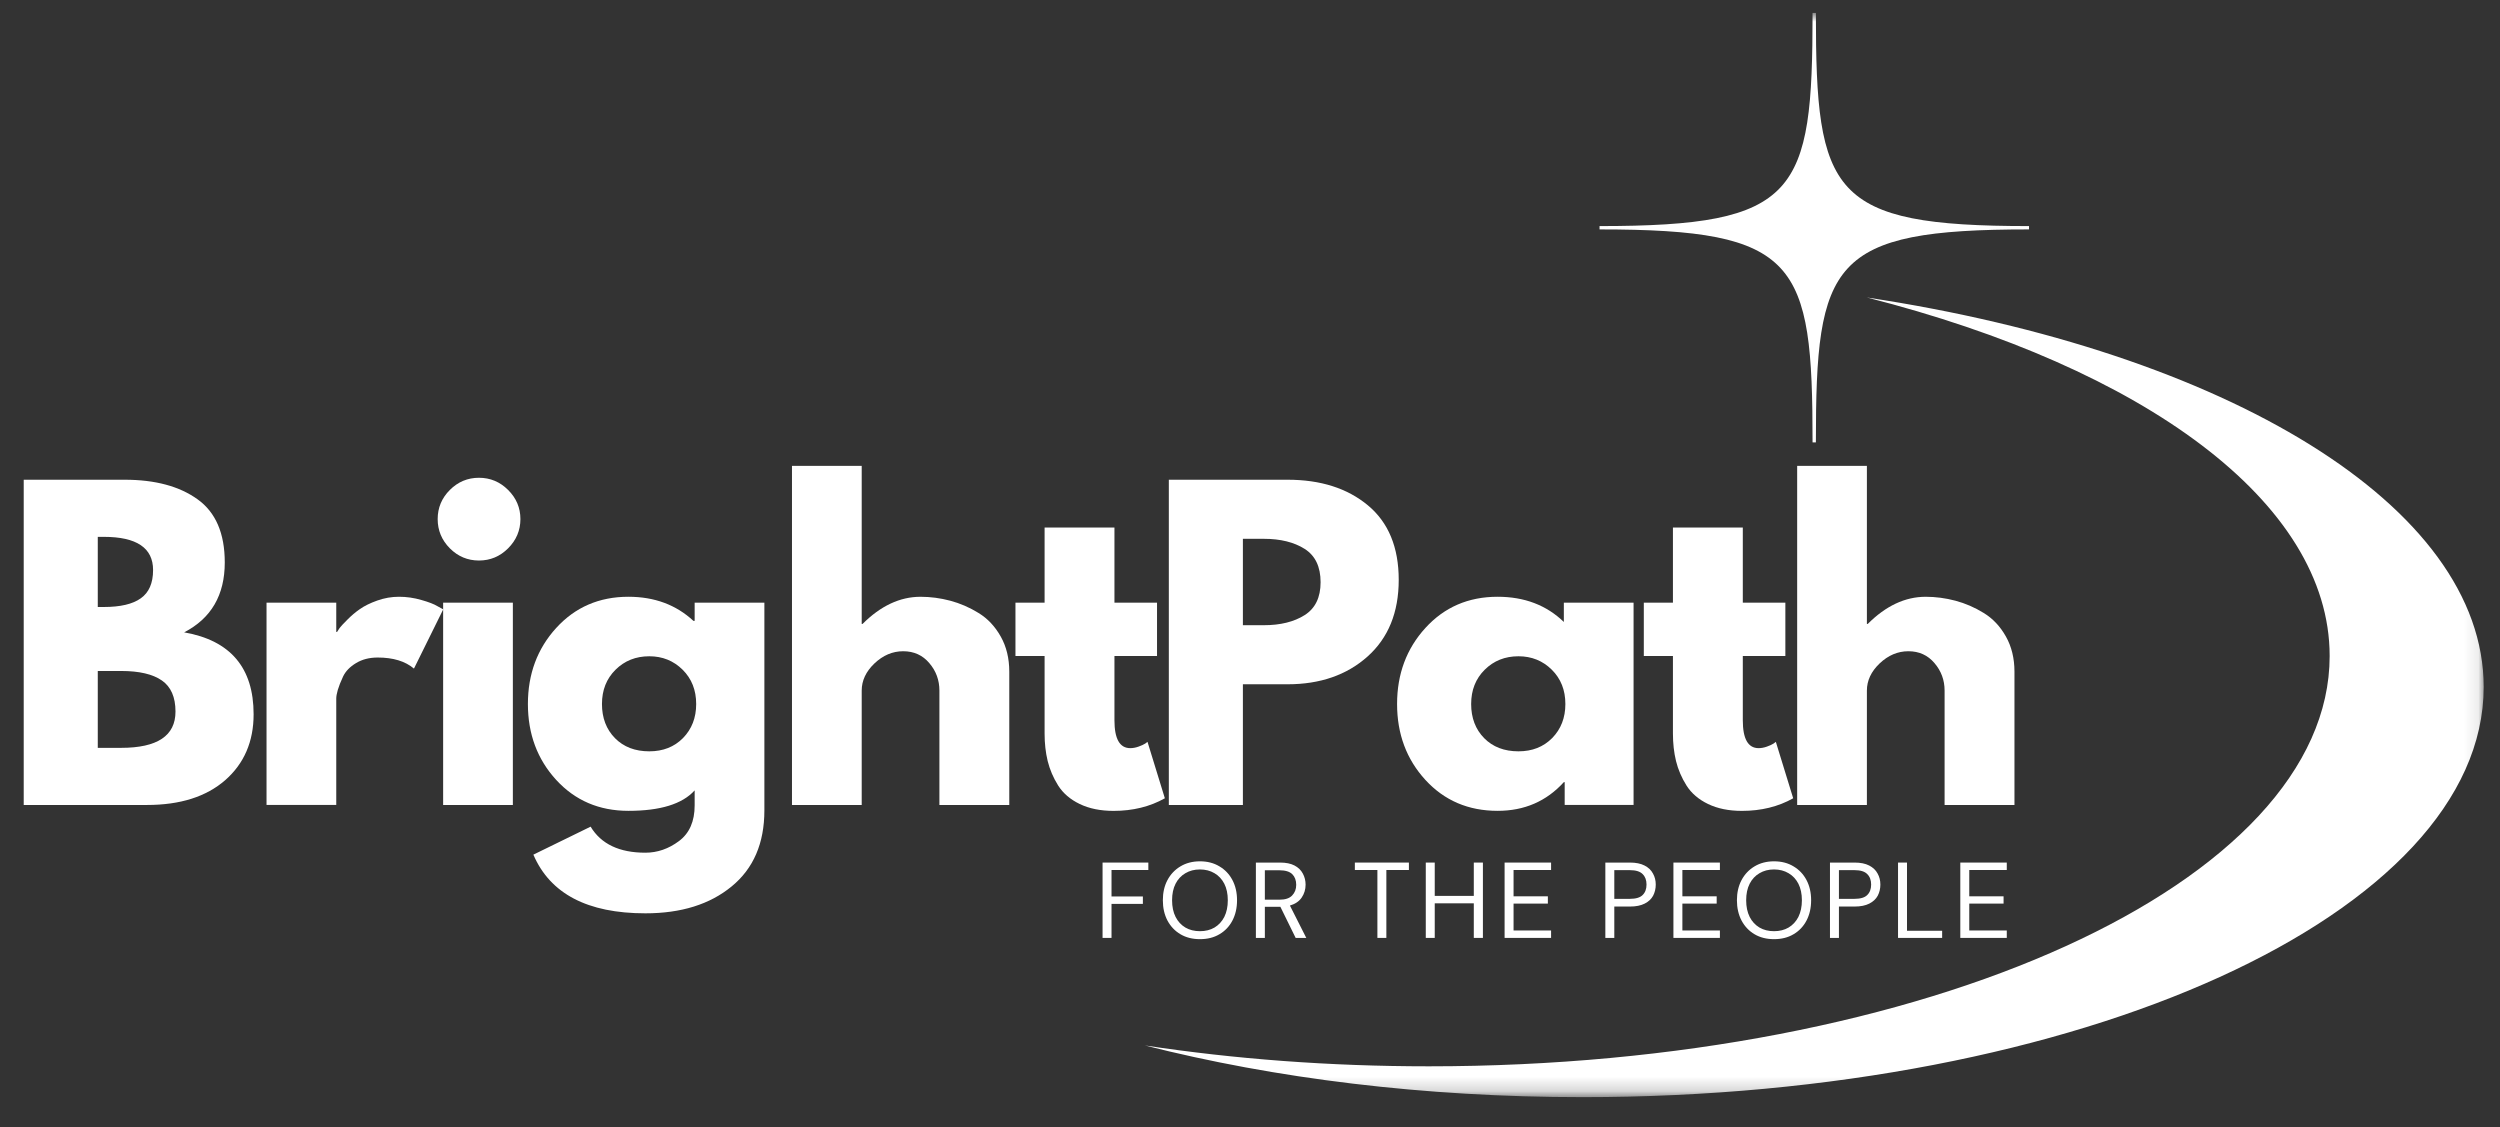 <svg xmlns="http://www.w3.org/2000/svg" width="173" height="78" viewBox="0 0 173 78" fill="none"><rect x="0" y="0" width="173" height="78" fill="#333333" stroke="none"/><g clip-path="url(#clip0_144_2354)"><path d="M1.641 33.197H8.627C10.739 33.197 12.42 33.65 13.674 34.554C14.927 35.452 15.554 36.908 15.554 38.923C15.554 41.178 14.617 42.789 12.744 43.758C15.946 44.32 17.55 46.209 17.55 49.426C17.55 51.32 16.893 52.841 15.583 53.989C14.27 55.132 12.468 55.704 10.177 55.704H1.641V33.197ZM6.766 42.004H7.183C8.326 42.004 9.179 41.806 9.741 41.404C10.308 41.004 10.593 40.352 10.593 39.446C10.593 37.916 9.455 37.15 7.183 37.15H6.766V42.004ZM6.766 51.751H8.384C10.889 51.751 12.144 50.915 12.144 49.242C12.144 48.241 11.829 47.524 11.204 47.091C10.576 46.652 9.637 46.432 8.384 46.432H6.766V51.751Z" fill="white"></path><path d="M18.444 55.703V41.703H23.269V43.728H23.327C23.366 43.657 23.424 43.568 23.502 43.456C23.584 43.347 23.763 43.156 24.034 42.885C24.306 42.609 24.596 42.362 24.906 42.148C25.216 41.931 25.616 41.732 26.108 41.557C26.597 41.383 27.099 41.296 27.61 41.296C28.138 41.296 28.656 41.371 29.16 41.519C29.668 41.662 30.044 41.807 30.284 41.955L30.671 42.168L28.646 46.266C28.046 45.758 27.207 45.501 26.137 45.501C25.555 45.501 25.054 45.632 24.635 45.888C24.214 46.14 23.918 46.448 23.744 46.809C23.574 47.172 23.453 47.482 23.376 47.739C23.303 47.991 23.269 48.192 23.269 48.34V55.703H18.444Z" fill="white"></path><path d="M31.13 33.904C31.692 33.343 32.363 33.062 33.145 33.062C33.925 33.062 34.598 33.343 35.16 33.904C35.727 34.466 36.013 35.14 36.013 35.92C36.013 36.702 35.727 37.378 35.16 37.945C34.598 38.507 33.925 38.788 33.145 38.788C32.363 38.788 31.692 38.507 31.13 37.945C30.568 37.378 30.287 36.702 30.287 35.92C30.287 35.14 30.568 34.466 31.13 33.904ZM30.665 41.704V55.704H35.49V41.704H30.665Z" fill="white"></path><path d="M36.909 59.142L40.871 57.205C41.593 58.406 42.857 59.007 44.66 59.007C45.493 59.007 46.268 58.738 46.985 58.203C47.707 57.665 48.07 56.841 48.07 55.732V54.695C47.217 55.64 45.689 56.11 43.487 56.11C41.465 56.11 39.798 55.398 38.488 53.969C37.182 52.542 36.531 50.791 36.531 48.717C36.531 46.644 37.182 44.89 38.488 43.456C39.798 42.018 41.465 41.296 43.487 41.296C45.289 41.296 46.786 41.853 47.983 42.962H48.07V41.703H52.895V56.081C52.895 58.353 52.139 60.106 50.628 61.342C49.121 62.582 47.133 63.202 44.66 63.202C40.653 63.202 38.071 61.848 36.909 59.142ZM42.596 46.344C41.968 46.964 41.656 47.756 41.656 48.717C41.656 49.681 41.956 50.469 42.557 51.081C43.158 51.689 43.947 51.992 44.931 51.992C45.88 51.992 46.658 51.687 47.266 51.072C47.871 50.452 48.176 49.667 48.176 48.717C48.176 47.756 47.862 46.964 47.237 46.344C46.609 45.724 45.842 45.414 44.931 45.414C44.001 45.414 43.221 45.724 42.596 46.344Z" fill="white"></path><path d="M54.805 55.704V32.238H59.63V43.177H59.688C60.941 41.925 62.278 41.297 63.7 41.297C64.39 41.297 65.075 41.389 65.754 41.568C66.437 41.75 67.093 42.033 67.72 42.421C68.345 42.804 68.856 43.346 69.251 44.049C69.644 44.746 69.842 45.558 69.842 46.481V55.704H65.007V47.788C65.007 47.067 64.775 46.432 64.31 45.889C63.85 45.342 63.247 45.066 62.498 45.066C61.767 45.066 61.105 45.347 60.512 45.909C59.923 46.471 59.63 47.098 59.63 47.788V55.704H54.805Z" fill="white"></path><path d="M72.286 41.706V36.503H77.12V41.706H80.066V45.397H77.12V49.844C77.12 51.13 77.484 51.772 78.215 51.772C78.394 51.772 78.586 51.738 78.787 51.666C78.985 51.595 79.14 51.525 79.252 51.453L79.407 51.336L80.608 55.241C79.574 55.822 78.392 56.113 77.062 56.113C76.151 56.113 75.369 55.953 74.718 55.638C74.064 55.323 73.567 54.897 73.225 54.359C72.889 53.824 72.647 53.259 72.499 52.663C72.356 52.07 72.286 51.438 72.286 50.765V45.397H70.27V41.706H72.286Z" fill="white"></path><path d="M80.883 33.197H89.099C91.385 33.197 93.239 33.788 94.66 34.97C96.08 36.152 96.792 37.872 96.792 40.125C96.792 42.38 96.07 44.15 94.631 45.434C93.197 46.713 91.352 47.352 89.099 47.352H86.008V55.704H80.883V33.197ZM86.008 43.264H87.462C88.605 43.264 89.545 43.031 90.281 42.566C91.017 42.101 91.385 41.343 91.385 40.289C91.385 39.219 91.017 38.449 90.281 37.983C89.545 37.518 88.605 37.286 87.462 37.286H86.008V43.264Z" fill="white"></path><path d="M98.636 53.969C97.33 52.542 96.678 50.791 96.678 48.717C96.678 46.644 97.33 44.89 98.636 43.456C99.946 42.018 101.612 41.296 103.635 41.296C105.488 41.296 107.016 41.877 108.218 43.04V41.703H113.043V55.703H108.276V54.124H108.218C107.016 55.449 105.488 56.11 103.635 56.11C101.612 56.11 99.946 55.398 98.636 53.969ZM102.744 46.344C102.116 46.964 101.804 47.756 101.804 48.717C101.804 49.681 102.104 50.469 102.705 51.081C103.305 51.689 104.095 51.992 105.078 51.992C106.028 51.992 106.805 51.687 107.413 51.072C108.019 50.452 108.324 49.667 108.324 48.717C108.324 47.756 108.009 46.964 107.384 46.344C106.757 45.724 105.989 45.414 105.078 45.414C104.148 45.414 103.368 45.724 102.744 46.344Z" fill="white"></path><path d="M115.767 41.706V36.503H120.602V41.706H123.547V45.397H120.602V49.844C120.602 51.13 120.965 51.772 121.696 51.772C121.876 51.772 122.067 51.738 122.268 51.666C122.467 51.595 122.622 51.525 122.733 51.453L122.888 51.336L124.089 55.241C123.055 55.822 121.873 56.113 120.543 56.113C119.633 56.113 118.85 55.953 118.199 55.638C117.545 55.323 117.048 54.897 116.707 54.359C116.37 53.824 116.128 53.259 115.98 52.663C115.837 52.07 115.767 51.438 115.767 50.765V45.397H113.752V41.706H115.767Z" fill="white"></path><path d="M124.364 55.704V32.238H129.189V43.177H129.247C130.499 41.925 131.836 41.297 133.258 41.297C133.948 41.297 134.634 41.389 135.312 41.568C135.995 41.75 136.651 42.033 137.279 42.421C137.904 42.804 138.415 43.346 138.81 44.049C139.202 44.746 139.401 45.558 139.401 46.481V55.704H134.566V47.788C134.566 47.067 134.333 46.432 133.868 45.889C133.408 45.342 132.805 45.066 132.057 45.066C131.325 45.066 130.664 45.347 130.07 45.909C129.482 46.471 129.189 47.098 129.189 47.788V55.704H124.364Z" fill="white"></path><path d="M76.297 64.903V59.69H79.465V60.204H76.917V62.035H79.087V62.549H76.917V64.903H76.297Z" fill="white"></path><path d="M83.036 64.99C82.525 64.99 82.077 64.879 81.689 64.651C81.307 64.426 81.006 64.109 80.788 63.702C80.575 63.295 80.469 62.827 80.469 62.297C80.469 61.769 80.575 61.304 80.788 60.902C81.006 60.495 81.307 60.18 81.689 59.952C82.077 59.72 82.525 59.603 83.036 59.603C83.552 59.603 84 59.72 84.383 59.952C84.77 60.18 85.071 60.495 85.284 60.902C85.497 61.304 85.603 61.769 85.603 62.297C85.603 62.827 85.497 63.295 85.284 63.702C85.071 64.109 84.77 64.426 84.383 64.651C84 64.879 83.552 64.99 83.036 64.99ZM83.036 64.438C83.416 64.438 83.753 64.356 84.044 64.186C84.334 64.012 84.559 63.767 84.722 63.45C84.882 63.128 84.964 62.743 84.964 62.297C84.964 61.851 84.882 61.471 84.722 61.154C84.559 60.839 84.334 60.597 84.044 60.427C83.753 60.253 83.416 60.166 83.036 60.166C82.653 60.166 82.319 60.253 82.028 60.427C81.738 60.597 81.51 60.839 81.35 61.154C81.188 61.471 81.108 61.851 81.108 62.297C81.108 62.743 81.188 63.128 81.35 63.45C81.51 63.767 81.738 64.012 82.028 64.186C82.319 64.356 82.653 64.438 83.036 64.438Z" fill="white"></path><path d="M86.907 64.903V59.69H88.584C88.99 59.69 89.322 59.758 89.582 59.894C89.838 60.029 90.03 60.214 90.153 60.446C90.281 60.679 90.347 60.938 90.347 61.221C90.347 61.551 90.255 61.849 90.076 62.113C89.901 62.372 89.63 62.556 89.262 62.665L90.395 64.903H89.659L88.603 62.752H87.528V64.903H86.907ZM87.528 62.258H88.545C88.945 62.258 89.235 62.161 89.417 61.967C89.603 61.773 89.698 61.529 89.698 61.231C89.698 60.921 89.606 60.676 89.427 60.495C89.245 60.315 88.947 60.223 88.535 60.223H87.528V62.258Z" fill="white"></path><path d="M95.316 64.903V60.204H93.756V59.69H97.496V60.204H95.936V64.903H95.316Z" fill="white"></path><path d="M98.664 64.903V59.69H99.284V61.996H101.987V59.69H102.617V64.903H101.987V62.51H99.284V64.903H98.664Z" fill="white"></path><path d="M104.118 64.903V59.69H107.335V60.204H104.738V62.025H107.112V62.529H104.738V64.389H107.335V64.903H104.118Z" fill="white"></path><path d="M111.09 64.903V59.69H112.796C113.202 59.69 113.537 59.758 113.803 59.894C114.067 60.029 114.261 60.214 114.384 60.446C114.513 60.674 114.578 60.928 114.578 61.212C114.578 61.497 114.515 61.754 114.394 61.987C114.271 62.214 114.077 62.394 113.813 62.529C113.546 62.665 113.207 62.733 112.796 62.733H111.71V64.903H111.09ZM111.71 62.2H112.786C113.198 62.2 113.493 62.113 113.668 61.938C113.847 61.764 113.939 61.522 113.939 61.212C113.939 60.901 113.847 60.659 113.668 60.485C113.493 60.306 113.198 60.214 112.786 60.214H111.71V62.2Z" fill="white"></path><path d="M115.801 64.903V59.69H119.017V60.204H116.421V62.025H118.794V62.529H116.421V64.389H119.017V64.903H115.801Z" fill="white"></path><path d="M122.763 64.99C122.252 64.99 121.804 64.879 121.416 64.651C121.033 64.426 120.733 64.109 120.515 63.702C120.302 63.295 120.195 62.827 120.195 62.297C120.195 61.769 120.302 61.304 120.515 60.902C120.733 60.495 121.033 60.18 121.416 59.952C121.804 59.72 122.252 59.603 122.763 59.603C123.279 59.603 123.727 59.72 124.11 59.952C124.497 60.18 124.797 60.495 125.011 60.902C125.224 61.304 125.33 61.769 125.33 62.297C125.33 62.827 125.224 63.295 125.011 63.702C124.797 64.109 124.497 64.426 124.11 64.651C123.727 64.879 123.279 64.99 122.763 64.99ZM122.763 64.438C123.143 64.438 123.48 64.356 123.77 64.186C124.061 64.012 124.286 63.767 124.449 63.45C124.608 63.128 124.691 62.743 124.691 62.297C124.691 61.851 124.608 61.471 124.449 61.154C124.286 60.839 124.061 60.597 123.77 60.427C123.48 60.253 123.143 60.166 122.763 60.166C122.38 60.166 122.046 60.253 121.755 60.427C121.465 60.597 121.237 60.839 121.077 61.154C120.915 61.471 120.835 61.851 120.835 62.297C120.835 62.743 120.915 63.128 121.077 63.45C121.237 63.767 121.465 64.012 121.755 64.186C122.046 64.356 122.38 64.438 122.763 64.438Z" fill="white"></path><path d="M126.634 64.903V59.69H128.339C128.746 59.69 129.081 59.758 129.347 59.894C129.611 60.029 129.805 60.214 129.928 60.446C130.057 60.674 130.122 60.928 130.122 61.212C130.122 61.497 130.059 61.754 129.938 61.987C129.815 62.214 129.621 62.394 129.357 62.529C129.09 62.665 128.751 62.733 128.339 62.733H127.254V64.903H126.634ZM127.254 62.2H128.33C128.742 62.2 129.037 62.113 129.211 61.938C129.391 61.764 129.483 61.522 129.483 61.212C129.483 60.901 129.391 60.659 129.211 60.485C129.037 60.306 128.742 60.214 128.33 60.214H127.254V62.2Z" fill="white"></path><path d="M131.344 64.903V59.69H131.964V64.409H134.396V64.903H131.344Z" fill="white"></path><path d="M135.653 64.903V59.69H138.869V60.204H136.273V62.025H138.647V62.529H136.273V64.389H138.869V64.903H135.653Z" fill="white"></path><mask id="mask0_144_2354" style="mask-type:luminance" maskUnits="userSpaceOnUse" x="78" y="0" width="94" height="76"><path d="M78.926 0.938H171.915V75.812H78.926V0.938Z" fill="white"></path></mask><g mask="url(#mask0_144_2354)"><path fill-rule="evenodd" clip-rule="evenodd" d="M109.53 75.923C98.526 75.923 88.196 74.624 79.217 72.343C85.396 73.283 92.003 73.789 98.873 73.789C133.301 73.789 161.212 61.077 161.212 45.396C161.212 34.732 148.292 25.443 129.186 20.586C153.986 24.336 171.871 34.981 171.871 47.538C171.871 63.211 143.959 75.923 109.53 75.923ZM110.688 15.875V15.645C124.431 15.645 125.429 13.417 125.429 0.896H125.659C125.659 13.417 126.662 15.645 140.408 15.645V15.875C126.662 15.875 125.659 18.099 125.659 30.616H125.429C125.429 18.099 124.431 15.875 110.688 15.875Z" fill="white"></path></g></g><defs><clipPath id="clip0_144_2354"><rect width="173" height="76.734" fill="white" transform="translate(0 0.347)"></rect></clipPath></defs></svg>